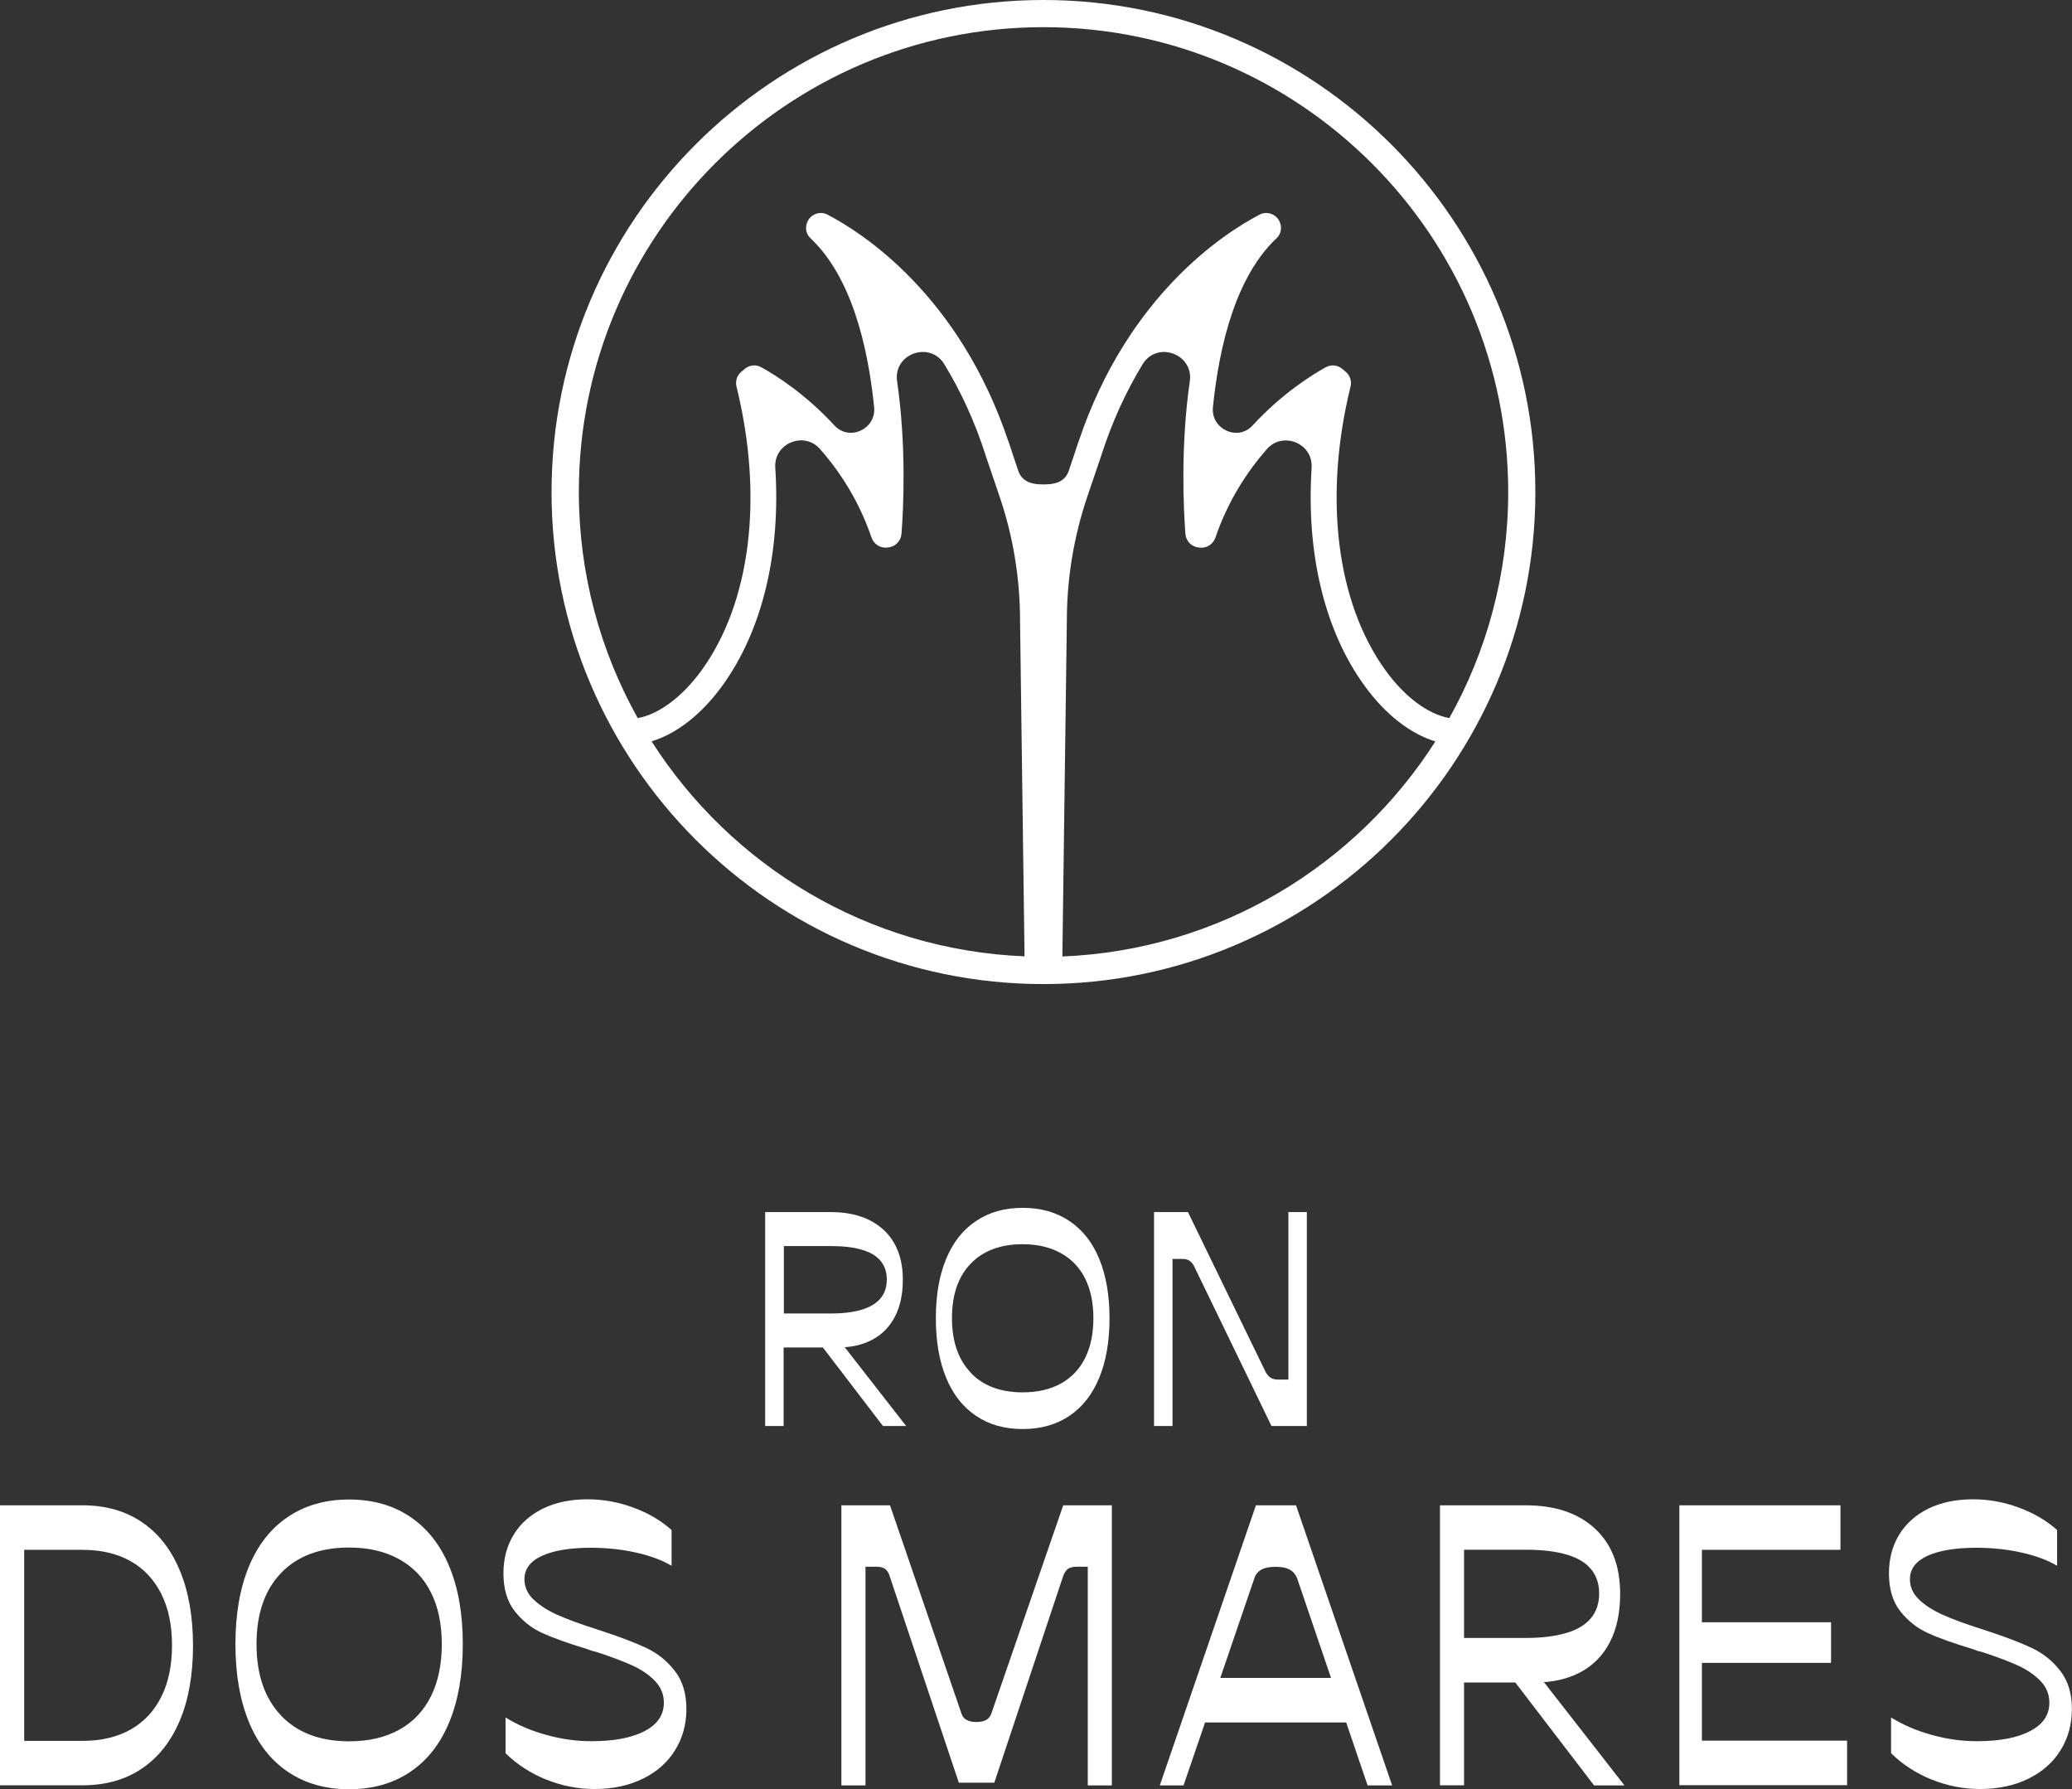 <svg xmlns="http://www.w3.org/2000/svg" width="139" height="120" viewBox="0 0 139 120" fill="none"><rect x="0" y="0" width="139" height="120" fill="#333333" stroke="none"/><g clip-path="url(#clip0_369_3)"><path d="M51.339 81.292H55.726C57.238 81.292 58.424 81.694 59.283 82.49C60.143 83.294 60.566 84.404 60.566 85.828C60.566 86.785 60.395 87.603 60.047 88.283C59.699 88.962 59.202 89.481 58.542 89.839C57.883 90.197 57.105 90.372 56.2 90.372H52.05L52.569 89.861V95.639H51.331V81.292H51.339ZM57.809 87.837C58.372 87.669 58.794 87.414 59.076 87.07C59.358 86.727 59.491 86.311 59.491 85.814C59.491 85.317 59.35 84.901 59.076 84.565C58.794 84.229 58.379 83.98 57.823 83.82C57.267 83.652 56.571 83.571 55.733 83.571H52.584V88.093H55.733C56.556 88.093 57.253 88.005 57.816 87.837H57.809ZM55.007 90.116H56.482L60.788 95.639H59.232L55.007 90.116Z" fill="white"></path><path d="M63.471 84.433C63.93 83.323 64.597 82.476 65.479 81.891C66.353 81.299 67.398 81.007 68.607 81.007C69.815 81.007 70.86 81.299 71.742 81.891C72.624 82.483 73.291 83.33 73.743 84.433C74.202 85.544 74.432 86.866 74.432 88.414C74.432 89.963 74.202 91.292 73.743 92.403C73.283 93.52 72.616 94.368 71.742 94.959C70.86 95.551 69.822 95.843 68.607 95.843C67.391 95.843 66.353 95.551 65.479 94.959C64.597 94.368 63.93 93.52 63.471 92.403C63.011 91.292 62.781 89.963 62.781 88.414C62.781 86.866 63.011 85.544 63.471 84.433ZM65.116 92.067C65.953 92.943 67.117 93.382 68.607 93.382C69.607 93.382 70.459 93.184 71.171 92.79C71.882 92.395 72.423 91.826 72.794 91.081C73.165 90.335 73.35 89.444 73.35 88.407C73.35 87.37 73.165 86.486 72.794 85.741C72.423 85.003 71.875 84.433 71.156 84.039C70.437 83.644 69.585 83.447 68.607 83.447C67.117 83.447 65.953 83.885 65.116 84.755C64.278 85.624 63.863 86.844 63.863 88.4C63.863 89.956 64.278 91.175 65.116 92.052V92.067Z" fill="white"></path><path d="M77.419 81.292H79.694L84.897 92.001C84.993 92.184 85.105 92.315 85.245 92.403C85.386 92.49 85.564 92.527 85.772 92.527H86.431V81.292H87.669V95.639H85.297L80.109 84.93C80.028 84.769 79.931 84.652 79.813 84.565C79.694 84.477 79.524 84.433 79.294 84.433H78.657V95.639H77.419V81.292Z" fill="white"></path><path d="M0 100.957H5.536C7.07 100.957 8.39 101.329 9.501 102.074C10.613 102.819 11.465 103.9 12.058 105.317C12.651 106.735 12.948 108.422 12.948 110.372C12.948 112.323 12.651 114.003 12.058 115.405C11.465 116.801 10.62 117.874 9.509 118.619C8.404 119.364 7.078 119.737 5.529 119.737H0V100.949V100.957ZM0.941 116.757H5.536C6.789 116.757 7.863 116.501 8.76 115.997C9.657 115.493 10.346 114.755 10.821 113.798C11.302 112.841 11.54 111.687 11.54 110.35C11.54 109.014 11.302 107.86 10.821 106.903C10.339 105.946 9.657 105.208 8.76 104.704C7.863 104.2 6.789 103.944 5.536 103.944H0.941L1.623 103.272V117.429L0.941 116.757Z" fill="white"></path><path d="M16.698 105.062C17.299 103.615 18.173 102.498 19.322 101.731C20.471 100.957 21.834 100.569 23.42 100.569C25.006 100.569 26.37 100.957 27.519 101.731C28.668 102.505 29.542 103.615 30.142 105.062C30.743 106.515 31.047 108.247 31.047 110.27C31.047 112.293 30.743 114.039 30.142 115.493C29.542 116.954 28.668 118.064 27.519 118.839C26.37 119.613 25.006 120 23.42 120C21.834 120 20.471 119.613 19.322 118.839C18.173 118.064 17.299 116.954 16.698 115.493C16.098 114.032 15.794 112.293 15.794 110.27C15.794 108.247 16.098 106.508 16.698 105.062ZM18.855 115.062C19.952 116.209 21.471 116.786 23.42 116.786C24.725 116.786 25.844 116.53 26.778 116.012C27.711 115.5 28.416 114.748 28.905 113.776C29.394 112.798 29.638 111.629 29.638 110.277C29.638 108.926 29.394 107.757 28.905 106.793C28.416 105.821 27.704 105.084 26.763 104.565C25.822 104.046 24.71 103.791 23.42 103.791C21.471 103.791 19.944 104.361 18.855 105.5C17.758 106.64 17.209 108.232 17.209 110.27C17.209 112.308 17.758 113.908 18.855 115.055V115.062Z" fill="white"></path><path d="M36.642 119.357C35.589 118.926 34.678 118.335 33.914 117.582V115.186C34.715 115.683 35.626 116.077 36.642 116.355C37.657 116.64 38.672 116.779 39.68 116.779C41.177 116.779 42.363 116.559 43.23 116.107C44.097 115.661 44.535 115.025 44.535 114.2C44.535 113.63 44.335 113.148 43.934 112.732C43.534 112.323 43.023 111.972 42.393 111.687C41.763 111.402 40.977 111.11 40.014 110.796L39.725 110.723L39.362 110.591C38.109 110.212 37.116 109.861 36.382 109.525C35.648 109.189 35.033 108.7 34.529 108.057C34.025 107.414 33.773 106.567 33.773 105.522C33.773 104.543 34.003 103.681 34.455 102.936C34.907 102.191 35.56 101.607 36.412 101.183C37.264 100.767 38.265 100.555 39.413 100.555C40.459 100.555 41.481 100.737 42.482 101.11C43.482 101.475 44.342 101.979 45.053 102.615V105.011C44.409 104.631 43.616 104.339 42.667 104.127C41.718 103.915 40.711 103.805 39.651 103.805C38.242 103.805 37.146 103.988 36.36 104.346C35.574 104.704 35.182 105.23 35.182 105.916C35.182 106.45 35.397 106.91 35.819 107.304C36.249 107.699 36.782 108.035 37.427 108.32C38.072 108.605 38.895 108.911 39.91 109.233L40.459 109.415C41.659 109.81 42.63 110.182 43.371 110.533C44.112 110.884 44.742 111.388 45.261 112.052C45.78 112.71 46.047 113.565 46.047 114.609C46.047 115.654 45.795 116.559 45.291 117.378C44.787 118.196 44.068 118.831 43.134 119.291C42.2 119.752 41.118 119.985 39.88 119.985C38.769 119.985 37.679 119.774 36.627 119.343L36.642 119.357Z" fill="white"></path><path d="M56.445 100.957H59.706L64.509 114.952C64.576 115.142 64.694 115.281 64.865 115.361C65.028 115.449 65.243 115.493 65.502 115.493C65.761 115.493 65.976 115.449 66.139 115.361C66.302 115.274 66.421 115.142 66.495 114.952L71.327 100.957H74.588V119.744H72.973V105.076H72.239C71.98 105.076 71.779 105.128 71.653 105.215C71.52 105.31 71.416 105.471 71.327 105.69L66.703 119.562H64.324L59.677 105.69C59.61 105.471 59.499 105.31 59.365 105.215C59.225 105.12 59.025 105.076 58.765 105.076H58.061V119.744H56.445V100.957Z" fill="white"></path><path d="M84.253 100.957H86.943L93.391 119.744H91.745L87.017 105.851C86.913 105.595 86.75 105.398 86.52 105.274C86.298 105.142 85.972 105.084 85.557 105.084C85.142 105.084 84.846 105.149 84.616 105.274C84.393 105.405 84.23 105.595 84.149 105.851L79.398 119.744H77.805L84.253 100.957ZM81.355 112.535H89.685L90.73 115.522H80.413L81.355 112.535Z" fill="white"></path><path d="M96.6 100.957H102.343C104.33 100.957 105.879 101.482 107.005 102.527C108.132 103.572 108.688 105.033 108.688 106.903C108.688 108.152 108.465 109.226 108.006 110.117C107.554 111.008 106.894 111.687 106.034 112.147C105.175 112.608 104.152 112.841 102.966 112.841H97.533L98.215 112.169V119.737H96.6V100.949V100.957ZM105.071 109.525C105.812 109.306 106.36 108.97 106.731 108.524C107.094 108.079 107.279 107.531 107.279 106.873C107.279 106.216 107.094 105.675 106.731 105.237C106.368 104.799 105.819 104.47 105.086 104.258C104.352 104.046 103.44 103.937 102.343 103.937H98.215V109.854H102.343C103.425 109.854 104.33 109.744 105.071 109.518V109.525ZM101.402 112.513H103.337L108.977 119.744H106.938L101.402 112.513Z" fill="white"></path><path d="M112.66 100.957H123.466V103.944H113.49L114.172 103.272V109.474L113.49 108.802H122.836V111.526H113.49L114.172 110.854V117.414L113.49 116.742H123.911V119.73H112.66V100.942V100.957Z" fill="white"></path><path d="M129.588 119.357C128.536 118.926 127.624 118.335 126.861 117.582V115.186C127.661 115.683 128.573 116.077 129.588 116.355C130.603 116.64 131.619 116.779 132.627 116.779C134.124 116.779 135.309 116.559 136.177 116.107C137.044 115.661 137.481 115.025 137.481 114.2C137.481 113.63 137.281 113.148 136.881 112.732C136.48 112.323 135.969 111.972 135.339 111.687C134.709 111.402 133.924 111.11 132.96 110.796L132.671 110.723L132.308 110.591C131.055 110.212 130.062 109.861 129.329 109.525C128.595 109.189 127.98 108.7 127.476 108.057C126.972 107.414 126.72 106.567 126.72 105.522C126.72 104.543 126.949 103.681 127.402 102.936C127.854 102.191 128.506 101.607 129.358 101.183C130.21 100.767 131.211 100.555 132.36 100.555C133.405 100.555 134.428 100.737 135.428 101.11C136.429 101.475 137.288 101.979 138 102.615V105.011C137.355 104.631 136.562 104.339 135.613 104.127C134.665 103.915 133.657 103.805 132.597 103.805C131.189 103.805 130.092 103.988 129.306 104.346C128.521 104.704 128.128 105.23 128.128 105.916C128.128 106.45 128.343 106.91 128.765 107.304C129.188 107.699 129.729 108.035 130.374 108.32C131.018 108.605 131.841 108.911 132.856 109.233L133.405 109.415C134.605 109.81 135.576 110.182 136.317 110.533C137.059 110.884 137.689 111.388 138.207 112.052C138.726 112.71 138.993 113.565 138.993 114.609C138.993 115.654 138.741 116.559 138.237 117.378C137.733 118.196 137.014 118.831 136.08 119.291C135.146 119.752 134.064 119.985 132.827 119.985C131.715 119.985 130.626 119.774 129.573 119.343L129.588 119.357Z" fill="white"></path></g><g clip-path="url(#clip1_369_3)"><path d="M70 0C51.804 0 37 14.804 37 33C37 51.196 51.804 66 70 66C88.196 66 103 51.196 103 33C103 14.804 88.196 0 70 0ZM70 1.822C87.189 1.822 101.178 15.806 101.178 33C101.178 38.501 99.742 43.668 97.227 48.162C95.81 47.904 94.236 46.745 92.948 44.961C89.646 40.4 88.783 33.324 90.6 25.934C90.691 25.572 90.572 25.185 90.286 24.942L90.052 24.742C89.742 24.479 89.303 24.431 88.945 24.627C87.972 25.166 85.987 26.411 84.026 28.539C83.029 29.622 81.221 28.773 81.369 27.308C81.794 23.124 82.919 18.535 85.648 15.968C85.973 15.663 86.02 15.166 85.801 14.785C85.539 14.327 84.966 14.15 84.499 14.394C82.161 15.615 75.668 19.77 72.366 29.589H72.362L72.237 29.961C72.209 30.052 72.175 30.133 72.147 30.223C72.147 30.228 72.147 30.233 72.147 30.242L71.698 31.573C71.598 31.879 71.412 32.108 71.15 32.261C70.887 32.413 70.52 32.489 70.052 32.489C70.043 32.489 70.033 32.489 70.024 32.489C70.019 32.489 70.014 32.489 70.005 32.489C70 32.489 69.995 32.489 69.986 32.489C69.976 32.489 69.967 32.489 69.957 32.489C69.49 32.489 69.122 32.413 68.86 32.261C68.597 32.108 68.411 31.879 68.311 31.573L67.863 30.242C67.863 30.242 67.863 30.228 67.863 30.223C67.834 30.133 67.801 30.052 67.772 29.961L67.648 29.589H67.643C64.342 19.77 57.849 15.61 55.511 14.394C55.043 14.15 54.471 14.327 54.209 14.785C53.989 15.171 54.037 15.668 54.361 15.968C57.09 18.53 58.216 23.12 58.641 27.308C58.788 28.773 56.98 29.617 55.983 28.539C54.022 26.411 52.038 25.166 51.065 24.627C50.707 24.431 50.273 24.479 49.958 24.742L49.724 24.942C49.438 25.185 49.318 25.567 49.409 25.934C51.231 33.324 50.368 40.4 47.062 44.961C45.769 46.745 44.199 47.904 42.782 48.162C40.273 43.672 38.832 38.501 38.832 33C38.822 15.811 52.811 1.822 70 1.822ZM43.708 49.722C45.382 49.216 47.066 47.914 48.464 45.981C51.16 42.26 52.381 37.055 52.009 31.364C51.904 29.732 53.941 28.892 55.02 30.123C56.346 31.64 57.629 33.596 58.459 36.039C58.607 36.473 59.022 36.764 59.48 36.726L59.576 36.717C60.057 36.674 60.439 36.287 60.477 35.805C60.611 34.059 60.811 29.909 60.182 25.567C59.914 23.726 62.381 22.843 63.349 24.427C64.418 26.182 65.401 28.253 66.164 30.672L67.066 33.329C67.972 36.001 68.43 38.806 68.43 41.626L68.731 64.139C58.221 63.715 49.037 58.066 43.708 49.717V49.722ZM71.269 64.144L71.57 41.63C71.57 38.811 72.032 36.006 72.934 33.334L73.836 30.677C74.604 28.258 75.582 26.187 76.651 24.431C77.619 22.843 80.081 23.73 79.818 25.572C79.193 29.913 79.394 34.064 79.523 35.81C79.561 36.292 79.938 36.678 80.424 36.721L80.52 36.731C80.978 36.769 81.393 36.483 81.541 36.044C82.376 33.601 83.654 31.645 84.981 30.128C86.059 28.897 88.096 29.737 87.991 31.368C87.619 37.06 88.835 42.265 91.536 45.986C92.933 47.919 94.618 49.216 96.292 49.727C90.963 58.071 81.784 63.724 71.269 64.149V64.144Z" fill="white"></path></g><defs><clipPath id="clip0_369_3"><rect width="139" height="39" fill="white" transform="translate(0 81)"></rect></clipPath><clipPath id="clip1_369_3"><rect width="66" height="66" fill="white" transform="translate(37)"></rect></clipPath></defs></svg>